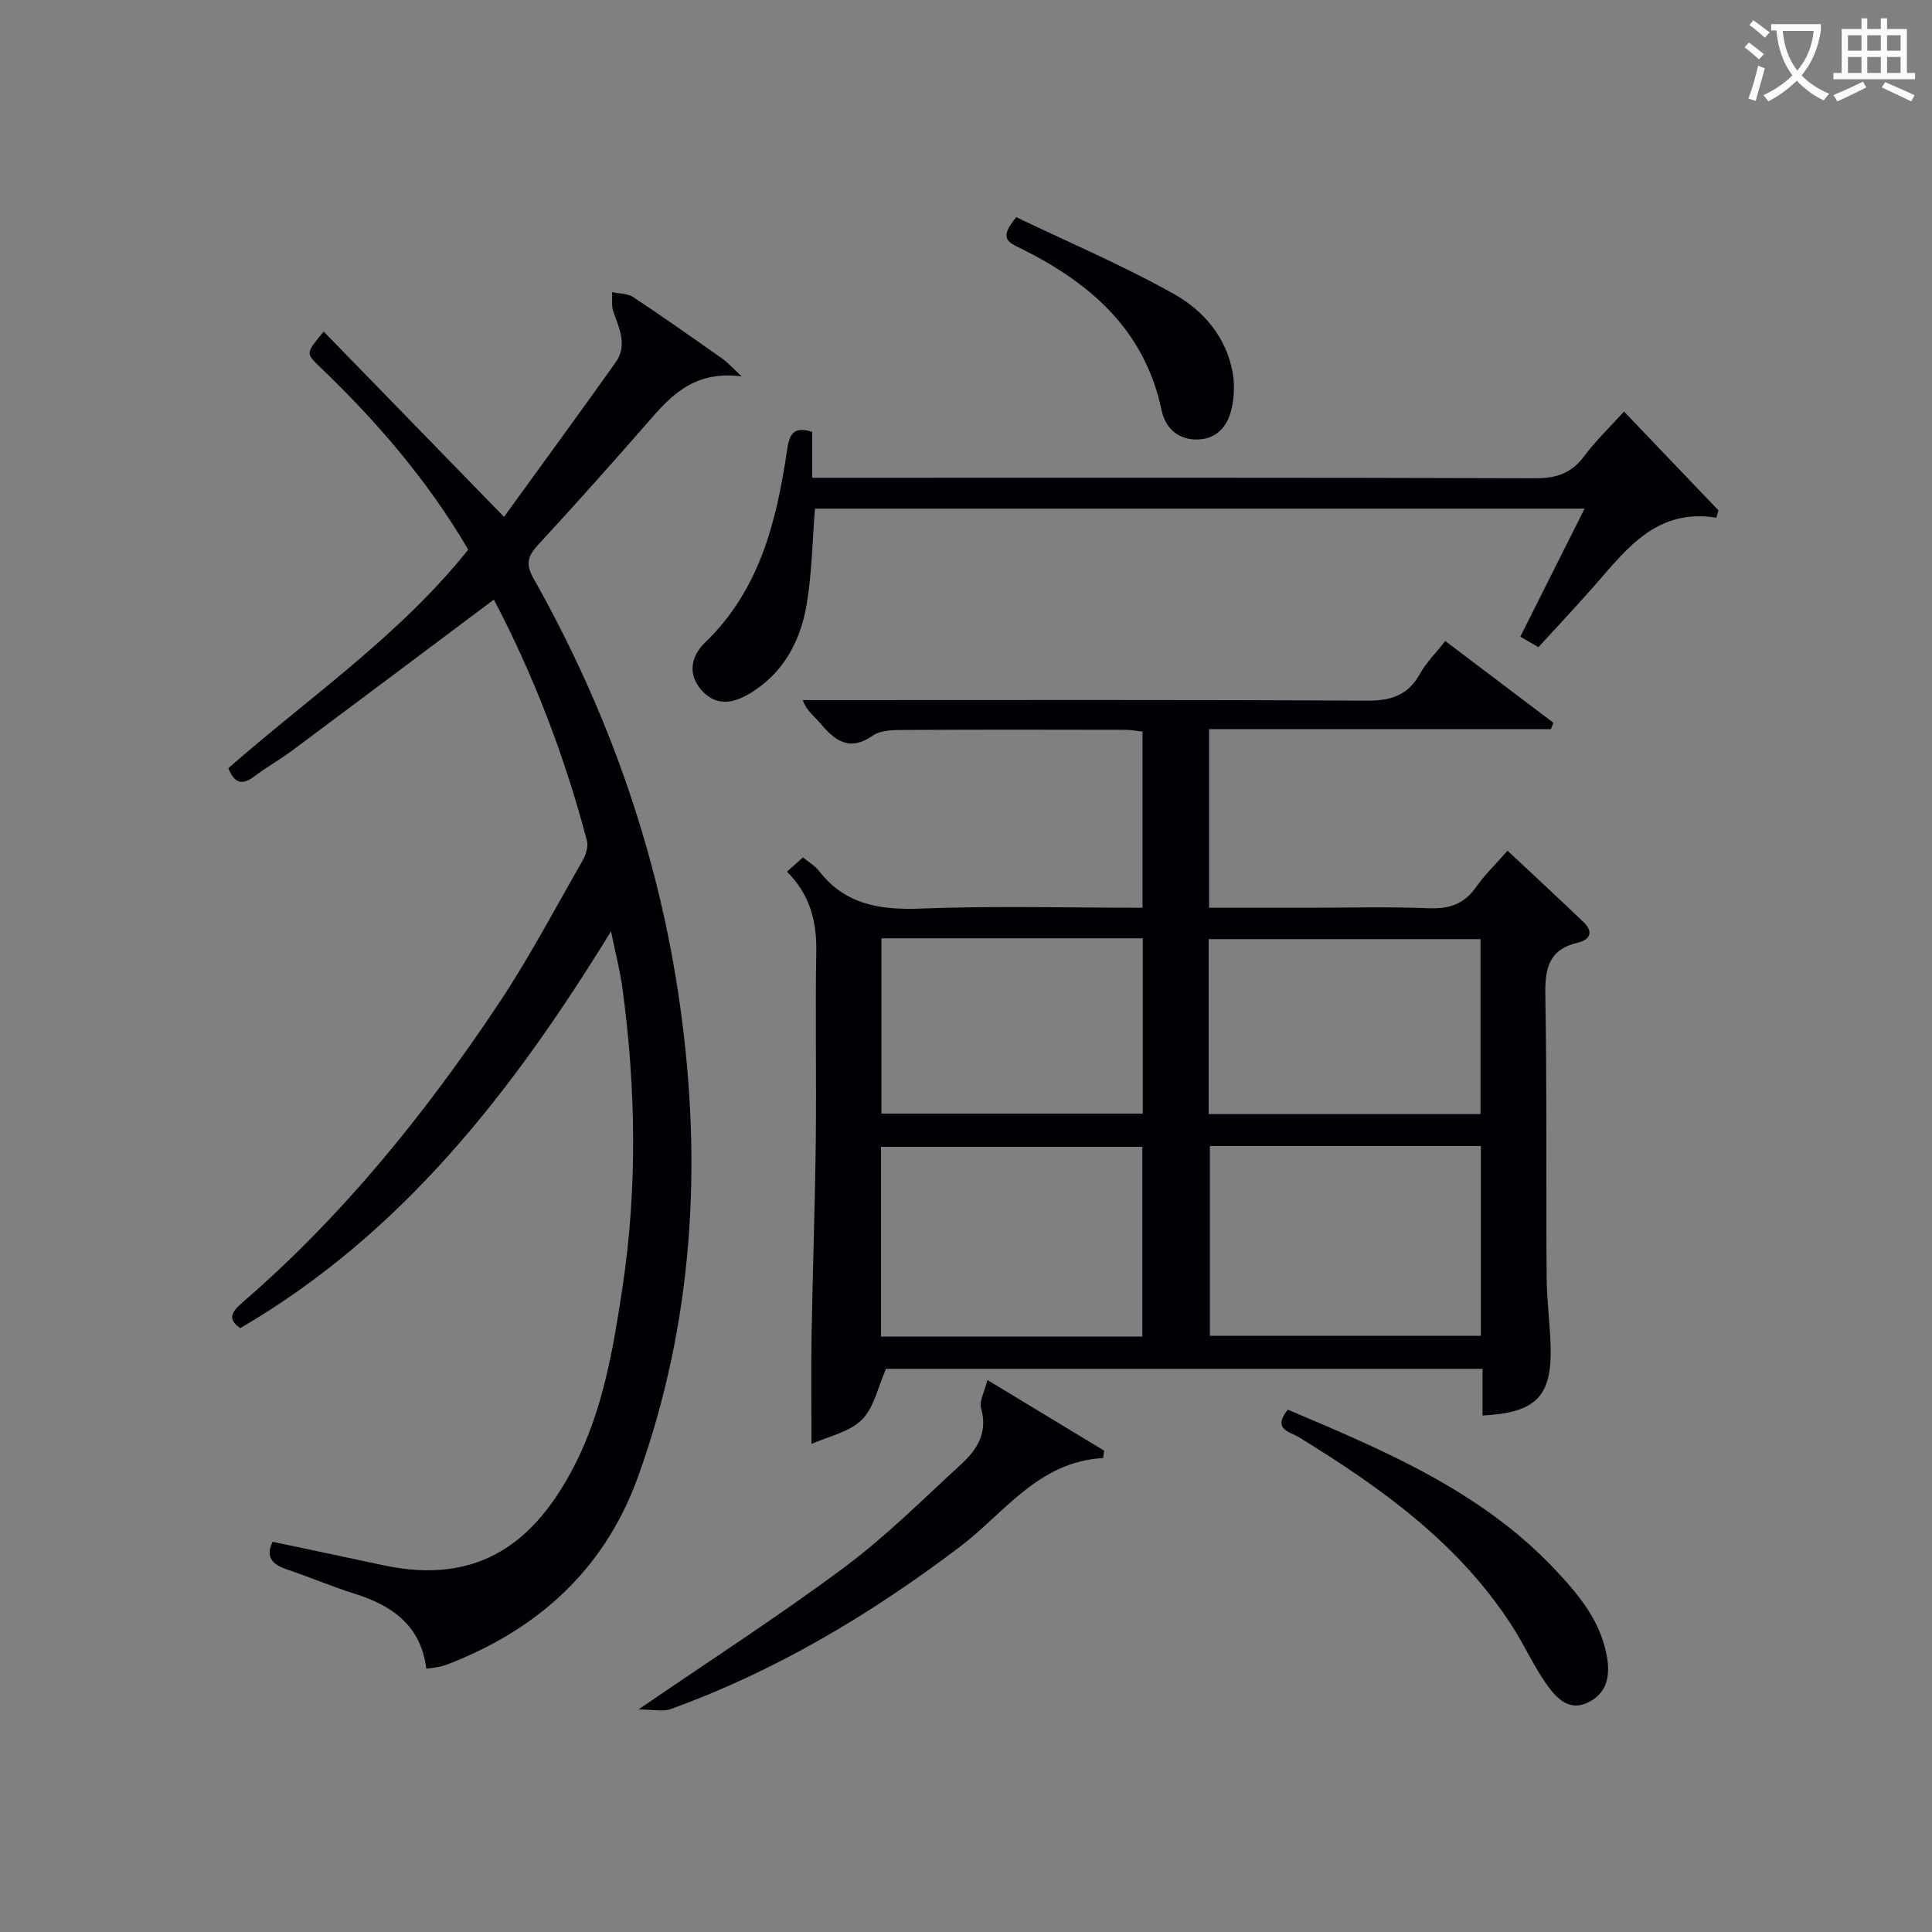 <svg enable-background="new 0 0 400 400" viewBox="0 0 400 400" xmlns="http://www.w3.org/2000/svg"><rect x="0" y="0" width="400" height="400" fill="#808080" stroke="none"/><g fill="#010105"><path d="m299.23 132.72c7.7 5.82 15.04 11.37 22.39 16.92-.17.44-.35.88-.52 1.32-23.5 0-47 0-70.77 0v36.98h20.51c8.33 0 16.67-.23 24.99.1 4.21.17 7.3-.85 9.76-4.36 1.79-2.55 4.08-4.75 6.53-7.55 5.41 5.07 10.63 9.88 15.75 14.8 2.11 2.03 1.35 3.64-1.28 4.26-5.87 1.38-6.74 5.25-6.65 10.71.35 19.49.14 38.99.27 58.48.03 4.81.7 9.61.83 14.43.27 10.33-3.03 13.68-14.1 14.26 0-3.13 0-6.24 0-9.67-41.64 0-82.88 0-123.5 0-1.67 3.75-2.47 8.04-5.01 10.55-2.61 2.58-6.92 3.43-10.42 5.01 0-8.01-.1-15.24.02-22.48.23-13.47.71-26.94.87-40.42.15-13-.13-26 .1-38.99.11-6.32-1.29-11.86-6.07-16.59 1.18-1.05 2.22-1.99 3.32-2.97 1.28 1.07 2.5 1.76 3.29 2.78 5.46 7.05 12.71 8.15 21.18 7.82 15.12-.59 30.29-.17 45.82-.17 0-12.19 0-24.1 0-36.46-1.04-.12-2.3-.38-3.55-.38-15.16-.03-30.33-.06-45.49.03-2.29.01-5.06-.03-6.77 1.15-5.1 3.54-8.06.84-11.14-2.8-1.12-1.33-2.63-2.33-3.38-4.53h5.3c37.16 0 74.32-.1 111.48.12 5.03.03 8.55-1.13 11.03-5.61 1.27-2.3 3.22-4.22 5.21-6.74zm-48.74 104.55v39.29h56.11c0-13.28 0-26.19 0-39.29-18.79 0-37.24 0-56.11 0zm-13.98 39.46c0-13.4 0-26.43 0-39.29-18.33 0-36.23 0-54.11 0v39.29zm13.73-46.07h56.28c0-12.3 0-24.32 0-36.22-18.98 0-37.55 0-56.28 0zm-67.75-36.39v36.29h54.11c0-12.28 0-24.19 0-36.29-18.11 0-35.9 0-54.11 0z"/><path d="m126.51 192.81c-20.44 33.28-43.28 62.62-76.77 82.17-2.87-1.95-1.62-3.53.62-5.46 20.69-17.89 37.7-38.99 52.81-61.63 6.36-9.53 11.72-19.73 17.43-29.68.68-1.19 1.24-2.92.92-4.14-4.62-17.55-11.09-34.39-19.27-49.93-14.13 10.59-28.05 21.04-42.01 31.44-2.4 1.79-5.06 3.23-7.43 5.05-2.4 1.85-4.15 1.87-5.54-1.58 16.64-14.62 35.35-27.33 49.67-45.25-8.34-14.27-18.93-26.55-30.73-37.86-2.93-2.81-2.91-2.83.81-7.29 12.2 12.54 24.29 24.97 37.33 38.36 7.46-10.3 15.37-21.09 23.12-32 2.44-3.44.78-6.96-.47-10.43-.45-1.23-.2-2.72-.27-4.08 1.47.31 3.2.24 4.37 1.01 6.24 4.13 12.35 8.45 18.47 12.76 1.01.71 1.84 1.66 4 3.66-10.62-1.39-15.39 4.88-20.51 10.73-7.13 8.14-14.33 16.22-21.68 24.17-2.09 2.26-2.6 3.94-.96 6.85 15.58 27.64 25.98 57.13 30.39 88.59 4.64 33.09 2.7 65.68-8.67 97.36-6.44 17.95-18.95 30.18-36.31 37.66-1.37.59-2.75 1.18-4.17 1.63-.94.3-1.96.34-3.4.56-1.07-8.8-6.95-13.05-14.79-15.5-4.75-1.49-9.34-3.46-14.05-5.04-3.09-1.03-4.51-2.62-2.97-5.73 7.65 1.62 15.27 3.21 22.87 4.85 20.11 4.32 31.53-5.14 39.42-20.26 6.07-11.64 8.22-24.49 10.15-37.32 3.09-20.55 2.76-41.12.01-61.67-.47-3.55-1.38-7.02-2.39-12z"/><path d="m336.23 85.2c6.72 7.03 13.14 13.75 19.55 20.46-.14.51-.28 1.02-.42 1.53-12.2-1.97-18.37 6.19-24.96 13.74-3.82 4.38-7.82 8.61-11.89 13.06-1.17-.68-2.27-1.31-3.75-2.17 4.44-8.84 8.79-17.5 13.31-26.51-53.52 0-106.4 0-159.34 0-.55 6.82-.63 13.47-1.74 19.94-1.3 7.58-4.84 14.16-11.74 18.32-3.41 2.06-6.96 2.73-9.96-.62-3.02-3.37-2.18-7.15.64-9.87 11.39-10.96 14.85-25.17 17.04-39.98.4-2.72 1.05-5.04 5.19-3.69v9.51h6.36c47.8 0 95.6-.06 143.4.1 4.41.01 7.52-1.1 10.13-4.65 2.25-3.04 5.05-5.7 8.18-9.17z"/><path d="m204.44 285.72c8.82 5.34 16.5 9.99 24.17 14.63-.08.51-.15 1.02-.23 1.53-13.41.72-20.47 11.44-29.76 18.46-18.44 13.93-38 25.64-59.76 33.5-1.65.6-3.71.08-6.66.08 15.12-10.37 29.22-19.44 42.62-29.43 8.63-6.43 16.33-14.13 24.28-21.43 3.29-3.02 5.45-6.6 4.01-11.56-.4-1.4.69-3.23 1.33-5.78z"/><path d="m266.63 291.86c20.04 8.48 39.95 16.83 55.22 32.99 4.82 5.1 9.3 10.39 10.74 17.59.82 4.09.41 7.84-3.56 9.91-4.29 2.23-6.97-.96-9.04-3.94-2.54-3.66-4.4-7.8-6.81-11.57-11.05-17.28-27.22-28.82-44.32-39.32-1.69-1.05-5.56-1.56-2.23-5.66z"/><path d="m210.42 44.97c10.79 5.18 22.06 9.97 32.67 15.92 6.06 3.4 10.84 8.93 12.13 16.32.41 2.34.32 4.91-.19 7.24-.79 3.64-2.97 6.43-7.05 6.54-4.05.11-6.7-2.34-7.49-6.07-3.52-16.72-14.9-26.46-29.32-33.57-2.22-1.1-4.57-1.92-.75-6.38z"/></g><path d="m362.1 8.8c1.1.8 2.1 1.6 3.1 2.4l-1 1.1c-1.3-1.1-2.3-2-3-2.5zm1.9 4.8c.5.2.9.4 1.4.5-.6 2.3-1.3 4.5-1.9 6.8l-1.5-.5c.8-2.1 1.4-4.3 2-6.8zm-1-9.4c1.3.9 2.4 1.8 3.4 2.5l-1 1.1c-1.4-1.2-2.4-2.1-3.2-2.6zm3.7 2.2v-1.4h10.3v1.2c-.5 3.6-1.8 6.8-4 9.4 1.5 1.6 3.4 2.8 5.7 3.8-.3.4-.7.8-1.1 1.4-2.3-1.1-4.1-2.5-5.6-4.1-1.6 1.6-3.6 3.1-5.9 4.3-.3-.5-.7-.9-1-1.3 2.4-1.1 4.4-2.5 6-4.1-1.9-2.5-3-5.6-3.3-9.3h-1.1zm8.8 0h-6.4c.3 3.3 1.3 6 3 8.2 2-2.3 3.1-5.1 3.4-8.2z" fill="#fcfbfa"/><path d="m385.3 3.8h1.3v2.2h2.8v-2.2h1.3v2.2h4.1v9.1h1.7v1.3h-16.9v-1.3h1.7v-9.1h4.1v-2.2zm.4 13.1.7 1.2c-1.8.9-3.8 1.9-6 2.9-.2-.4-.5-.8-.8-1.3 2.3-1 4.3-1.9 6.1-2.8zm-3.1-6.4h2.8v-3.2h-2.8zm0 4.6h2.8v-3.3h-2.8zm4-4.6h2.8v-3.2h-2.8zm0 4.6h2.8v-3.3h-2.8zm3.7 1.9c2.1.9 4.1 1.8 6.1 2.7l-.7 1.3c-2.2-1.1-4.2-2-6.1-2.9zm3.2-9.7h-2.8v3.2h2.8zm-2.8 7.8h2.8v-3.3h-2.8z" fill="#fcfbfa"/></svg>
